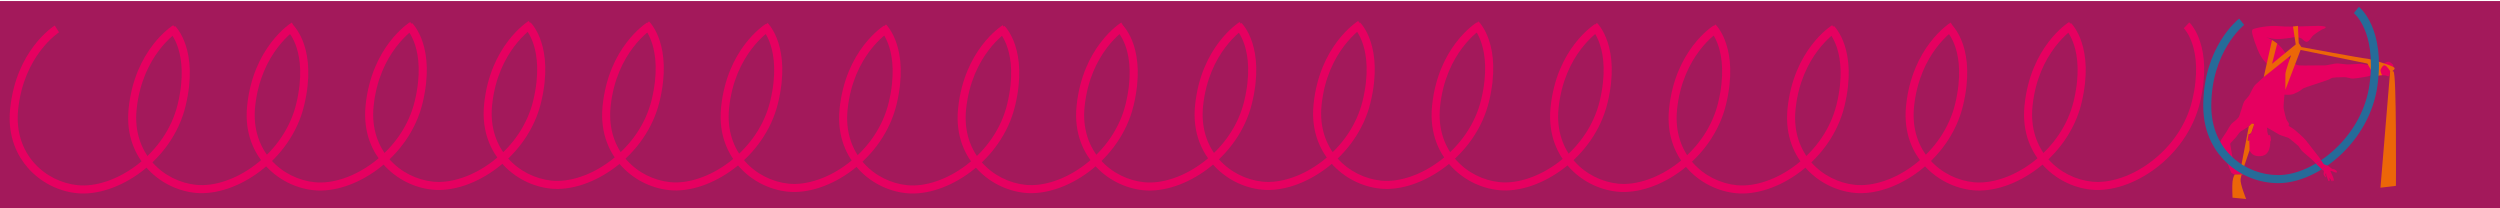 <?xml version="1.0" encoding="UTF-8"?><svg id="Capa_1" xmlns="http://www.w3.org/2000/svg" viewBox="0 0 1200 100"><defs><style>.cls-1{fill:#266b99;}.cls-2{fill:#a3195b;}.cls-3{fill:#e60060;}.cls-4{fill:#ec6608;}</style></defs><rect class="cls-2" y=".5" width="1200" height="100"/><path class="cls-3" d="M1114.66,14.09s-2.83,1.64-4.15,2.77c-1.32,1.13-2.07,3.11-3.21,3.21s-2.07-1.41-2.73-1.7-2.36-.85-3.77-.47-5.93.89-7.92.85c-1.34-.02-3.96-.47-5.28-.94,0,0,1.63.44,4.34,2.27,3.54,2.38,5.37,6.03,6.79,7.92s3.3,3.21,4.81,3.39,11.03-.09,12.16,0,5-1.04,6.41-.94,3.3.38,4.34.47,6.32-.38,7.17-.28,8.11,1.51,8.11,1.51c0,0,4.15-3.3,5.37-2.36s1.98,1.23,1.7,2.36-1.32,1.41-1.51,1.98-.28,2.26-.66,2.45-1.32-.38-1.79-.38-5.37-.66-6.79,0-7.07,1.41-8.49,1.51-2.92-.75-4.43-.66-5.75-.08-6.41.67-12.92,4.24-13.48,4.9-3.73,2.55-5.49,2.78-3.18,0-3.18,0c0,0-.66,5.7-.38,6.83s.94,4.81,1.6,5.66c.66.85.94,1.51.94,1.51l-.19,1.04s1.89,1.04,3.02,1.98,4.34,3.77,5.09,4.71c.75.94,6.03,7.73,6.69,8.58s1.32,2.32,1.84,2.83,1.7.8,2.12.94,1.46,1.18,1.93,1.46.71.09,1.37.42,1.23.71,1.08,1.27-1.23-.05-1.65-.24-1.32-.47-1.41-.33.71,1.6.99,2.31.66,1.56.61,1.89,0,.66-.19.57-.42-.33-.42-.33c0,0-.05.61-.24.61s-.52-.98-.75-1.13-.75-.71-.75-.71c0,0,.58,1.23.36,1.41s-.64.24-.64.09-.9-2.4-.94-2.55-.14-1.08-.14-1.08l-.47.52s.61,1.41.33,1.46-1.04-1.27-1.04-1.46.14-1.65.14-1.65c0,0-1.89-1.41-2.12-1.6s-1.84-2.03-2.64-2.88c-.8-.85-4.29-3.77-5.28-4.62s-1.89-2.55-2.17-2.83-4.34-3.68-4.81-3.91-4.01-1.27-4.43-1.56-2.78-1.65-3.11-1.84-2.78-1.56-2.78-1.56c0,0,.24,1.23.14,1.56s.52,2.17.52,2.17c0,0,.47-.19.71-.05s.42.94.47,1.27.19,1.46-.14,1.56.71,7.54-5.66,7.26c-6.36-.28-4.48-7.64-4.48-7.64,0,0-.9.05-.8-.19s.32-1.12.32-1.4-.18-1.29.11-1.33.99.19.99.19c0,0,.19-1.23.47-1.37s.42-.61.42-.61l.8-3.06-1.04-.33s-.9.94-1.51,1.41-3.68,2.31-4.05,2.55-1.6,2.03-2.22,2.78-2.69,2.78-2.69,3.02,1.74,11.27,2.22,11.41,2.36.99,2.97,1.08,1.6,1.32,1.6,1.32c0,0-1.04.99-1.51.9s-2.83,0-3.11.05-1.37-.66-1.65-.9-5.42-14-5.28-14.76,2.17-3.54,2.83-4.57,2.03-3.82,3.06-4.57,2.64-2.17,3.06-2.88,1.98-6.55,2.59-7.45,2.17-2.45,2.4-2.92,1.93-4.15,2.88-5.04,7.02-6.36,7.35-6.79c.33-.42.09-1.93-.33-2.22s-3.63-2.03-5.99-8.06c-2.36-6.03-3.11-8.93-2.26-9.51s7.73-2.09,12.87-1.52c5.14.57,17.92-.34,19.75-.12s2.83.31,2.26.88-1.56.77-1.56.77Z"/><path class="cls-4" d="M1100.64,12.75l1.31,8.58-11.37,9.3,2.47-9.72-2.47-1.69-3.99,17.76,13.14-10.5s-2.74,7.67-2.74,9.05v7.54l7.29-19.11,32.06,6.54,3.4,6.06,3.67-.49s-1.16-1.92-.66-2.8,1.01-2.14,2.01-1.89,2.51,2.73,2.51,2.73l-4.65,55.98,7.42-.88s.37-54.79-1.2-54.94,1.95-1.01-.06-2.14-11.57-4.02-12.95-4.02-31.18-5.53-31.18-5.53l-1.26-1.89-.38-8.28-2.39.34Z"/><path class="cls-4" d="M1079.45,60.66l-3.57,18.5-.2,2.34s.8.54,1.21,1.09.44,1.1-1.12,1.13l-3.11.05s-.8,1.24-1.05,3.35,0,7.76,0,7.76l6.54.63s-2.97-7.25-2.67-9.52c.3-2.27,2.04-7.2,2.04-7.2l2.28-6.71-.11-4.71s-.94.52-.8-.19.42-2.73.42-2.73l.82-.24.64-.94,1.23-3.68-1.04-.33-1.51,1.41Z"/><path class="cls-1" d="M1093.54,87.91c-9.02,0-17.99-3.53-24.6-9.68-5.19-4.83-11.38-13.49-11.38-27.34,0-28.25,16.55-41.43,17.25-41.98l2.37,3.05c-.15.12-15.76,12.66-15.76,38.93,0,21.53,16.55,33.15,32.12,33.15,8.71,0,18.89-4.65,27.23-12.44,9.12-8.51,15.01-19.54,16.59-31.06,1.81-13.17-.34-21.8-2.46-26.71-2.28-5.28-5.01-7.51-5.04-7.53l2.39-3.03c.52.41,12.71,10.3,8.93,37.8-3.68,26.81-28.19,46.84-47.65,46.84Z"/><path class="cls-3" d="M1111.57,78.52l2.92,2.77,2.81-1.81s-1.66-.32-2.12-.94-1.08-1.66-1.08-1.66l-2.53,1.65Z"/><path class="cls-3" d="M1003.81,91.04c-8.97-.91-17.54-5.33-23.49-12.12-4.68-5.33-9.95-14.58-8.55-28.35,2.86-28.1,20.66-39.54,21.42-40.01l2.05,3.27c-.17.1-16.96,10.99-19.63,37.13-2.18,21.42,13.1,34.66,28.59,36.24,8.66.88,19.26-2.71,28.35-9.62,9.94-7.54,16.92-17.92,19.66-29.22,3.13-12.92,1.87-21.72.26-26.82-1.73-5.48-4.22-7.98-4.25-8.01l2.69-2.77c.48.46,11.6,11.54,5.06,38.51-6.38,26.3-32.8,43.74-52.16,41.77Z"/><path class="cls-3" d="M946.94,91.31c-8.97-.91-17.54-5.33-23.49-12.12-4.68-5.33-9.95-14.58-8.55-28.35,2.86-28.1,20.66-39.54,21.42-40.01l2.05,3.27c-.17.1-16.96,10.99-19.63,37.13-2.18,21.42,13.1,34.66,28.59,36.24,8.66.88,19.26-2.71,28.35-9.62,9.94-7.54,16.92-17.92,19.66-29.22,3.13-12.92,1.87-21.72.26-26.82-1.73-5.48-4.22-7.98-4.25-8.01l2.69-2.77c.48.46,11.6,11.54,5.06,38.51-6.38,26.3-32.8,43.74-52.16,41.77Z"/><path class="cls-3" d="M890.06,92.57c-8.97-.91-17.54-5.33-23.49-12.12-4.68-5.33-9.95-14.58-8.55-28.35,2.86-28.1,20.66-39.54,21.42-40.01l2.05,3.27c-.17.1-16.96,10.99-19.63,37.13-2.18,21.42,13.1,34.66,28.59,36.24,8.66.88,19.26-2.71,28.35-9.62,9.94-7.54,16.92-17.92,19.66-29.22,3.13-12.92,1.87-21.72.26-26.82-1.73-5.48-4.22-7.98-4.25-8.01l2.69-2.77c.48.46,11.6,11.54,5.06,38.51-6.38,26.3-32.8,43.74-52.16,41.77Z"/><path class="cls-3" d="M833.18,92.73c-8.97-.91-17.54-5.33-23.49-12.12-4.68-5.33-9.95-14.58-8.55-28.35,2.86-28.1,20.66-39.54,21.42-40.01l2.05,3.27c-.17.1-16.96,10.99-19.63,37.13-2.18,21.42,13.1,34.66,28.59,36.24,8.66.88,19.26-2.71,28.35-9.62,9.94-7.54,16.92-17.92,19.66-29.22,3.13-12.92,1.87-21.72.26-26.82-1.73-5.48-4.22-7.98-4.25-8.01l2.69-2.77c.48.46,11.6,11.54,5.06,38.51-6.38,26.3-32.8,43.74-52.16,41.77Z"/><path class="cls-3" d="M776.31,92c-8.97-.91-17.54-5.33-23.49-12.12-4.68-5.33-9.95-14.58-8.55-28.35,2.86-28.1,20.66-39.54,21.42-40.01l2.05,3.27c-.17.1-16.96,10.99-19.63,37.13-2.18,21.42,13.1,34.66,28.59,36.24,8.66.88,19.26-2.71,28.35-9.62,9.94-7.54,16.92-17.92,19.66-29.22,3.13-12.92,1.87-21.72.26-26.82-1.73-5.48-4.22-7.98-4.25-8.01l2.69-2.77c.48.46,11.6,11.54,5.06,38.51-6.38,26.3-32.8,43.74-52.16,41.77Z"/><path class="cls-3" d="M719.43,91.27c-8.97-.91-17.54-5.33-23.49-12.12-4.68-5.33-9.95-14.58-8.55-28.35,2.86-28.1,20.66-39.54,21.42-40.01l2.05,3.27c-.17.1-16.96,10.99-19.63,37.13-2.18,21.42,13.1,34.66,28.59,36.24,8.66.88,19.26-2.71,28.35-9.62,9.94-7.54,16.92-17.92,19.66-29.22,3.13-12.92,1.87-21.72.26-26.82-1.73-5.48-4.22-7.98-4.25-8.01l2.69-2.77c.48.46,11.6,11.54,5.06,38.51-6.38,26.3-32.8,43.74-52.16,41.77Z"/><path class="cls-3" d="M662.55,90.54c-8.97-.91-17.54-5.33-23.49-12.12-4.68-5.33-9.95-14.58-8.55-28.35,2.86-28.1,20.66-39.54,21.42-40.01l2.05,3.27c-.17.1-16.96,10.99-19.63,37.13-2.18,21.42,13.1,34.66,28.59,36.24,8.66.88,19.26-2.71,28.35-9.62,9.94-7.54,16.92-17.92,19.66-29.22,3.13-12.92,1.87-21.72.26-26.82-1.73-5.48-4.22-7.98-4.25-8.01l2.69-2.77c.48.46,11.6,11.54,5.06,38.51-6.38,26.3-32.8,43.74-52.16,41.77Z"/><path class="cls-3" d="M605.67,91.04c-8.97-.91-17.54-5.33-23.49-12.12-4.68-5.33-9.95-14.58-8.55-28.35,2.86-28.1,20.66-39.54,21.42-40.01l2.05,3.27c-.17.1-16.96,10.99-19.63,37.13-2.18,21.42,13.1,34.66,28.59,36.24,8.66.88,19.26-2.71,28.35-9.62,9.94-7.54,16.92-17.92,19.66-29.22,3.13-12.92,1.87-21.72.26-26.82-1.73-5.48-4.22-7.98-4.25-8.01l2.69-2.77c.48.46,11.6,11.54,5.06,38.51-6.38,26.3-32.8,43.74-52.16,41.77Z"/><path class="cls-3" d="M548.8,91.31c-8.97-.91-17.54-5.33-23.49-12.12-4.68-5.33-9.95-14.58-8.55-28.35,2.86-28.1,20.66-39.54,21.42-40.01l2.05,3.27c-.17.1-16.96,10.99-19.63,37.13-2.18,21.42,13.1,34.66,28.59,36.24,8.66.88,19.26-2.71,28.35-9.62,9.94-7.54,16.92-17.92,19.66-29.22,3.13-12.92,1.87-21.72.26-26.82-1.73-5.48-4.22-7.98-4.25-8.01l2.69-2.77c.48.46,11.6,11.54,5.06,38.51-6.38,26.3-32.8,43.74-52.16,41.77Z"/><path class="cls-3" d="M491.92,92.57c-8.97-.91-17.54-5.33-23.49-12.12-4.68-5.33-9.95-14.58-8.55-28.35,2.86-28.1,20.66-39.54,21.42-40.01l2.05,3.27c-.17.1-16.96,10.99-19.63,37.13-2.18,21.42,13.1,34.66,28.59,36.24,8.66.88,19.26-2.71,28.35-9.62,9.94-7.54,16.92-17.92,19.66-29.22,3.13-12.92,1.87-21.72.26-26.82-1.73-5.48-4.22-7.98-4.25-8.01l2.69-2.77c.48.46,11.6,11.54,5.06,38.51-6.38,26.3-32.8,43.74-52.16,41.77Z"/><path class="cls-3" d="M435.04,92.73c-8.97-.91-17.54-5.33-23.49-12.12-4.68-5.33-9.95-14.58-8.55-28.35,2.86-28.1,20.66-39.54,21.42-40.01l2.05,3.27c-.17.1-16.96,10.99-19.63,37.13-2.18,21.42,13.1,34.66,28.59,36.24,8.66.88,19.26-2.71,28.35-9.62,9.94-7.54,16.92-17.92,19.66-29.22,3.13-12.92,1.87-21.72.26-26.82-1.73-5.48-4.22-7.98-4.25-8.01l2.69-2.77c.48.46,11.6,11.54,5.06,38.51-6.38,26.3-32.8,43.74-52.16,41.77Z"/><path class="cls-3" d="M378.16,92c-8.97-.91-17.54-5.33-23.49-12.12-4.68-5.33-9.95-14.58-8.55-28.35,2.86-28.1,20.66-39.54,21.42-40.01l2.05,3.27c-.17.1-16.96,10.99-19.63,37.13-2.18,21.42,13.1,34.66,28.59,36.24,8.66.88,19.26-2.71,28.35-9.62,9.94-7.54,16.92-17.92,19.66-29.22,3.13-12.92,1.87-21.72.26-26.82-1.73-5.48-4.22-7.98-4.25-8.01l2.69-2.77c.48.46,11.6,11.54,5.06,38.51-6.38,26.3-32.8,43.74-52.16,41.77Z"/><path class="cls-3" d="M321.29,91.27c-8.97-.91-17.54-5.33-23.49-12.12-4.68-5.33-9.95-14.58-8.55-28.35,2.86-28.1,20.66-39.54,21.42-40.01l2.05,3.27c-.17.1-16.96,10.99-19.63,37.13-2.18,21.42,13.1,34.66,28.59,36.24,8.66.88,19.26-2.71,28.35-9.62,9.94-7.54,16.92-17.92,19.66-29.22,3.13-12.92,1.87-21.72.26-26.82-1.73-5.48-4.22-7.98-4.25-8.01l2.69-2.77c.48.46,11.6,11.54,5.06,38.51-6.38,26.3-32.8,43.74-52.16,41.77Z"/><path class="cls-3" d="M264.41,90.54c-8.97-.91-17.54-5.33-23.49-12.12-4.68-5.33-9.95-14.58-8.55-28.35,2.86-28.1,20.66-39.54,21.42-40.01l2.05,3.27c-.17.1-16.96,10.99-19.63,37.13-2.18,21.42,13.1,34.66,28.59,36.24,8.66.88,19.26-2.71,28.35-9.62,9.94-7.54,16.92-17.92,19.66-29.22,3.13-12.92,1.87-21.72.26-26.82-1.73-5.48-4.22-7.98-4.25-8.01l2.69-2.77c.48.46,11.6,11.54,5.06,38.51-6.38,26.3-32.8,43.74-52.16,41.77Z"/><path class="cls-3" d="M207.53,91.04c-8.97-.91-17.54-5.33-23.49-12.12-4.68-5.33-9.95-14.58-8.55-28.35,2.86-28.1,20.66-39.54,21.42-40.01l2.05,3.27c-.17.1-16.96,10.99-19.63,37.13-2.18,21.42,13.1,34.66,28.59,36.24,8.66.88,19.26-2.71,28.35-9.62,9.94-7.54,16.92-17.92,19.66-29.22,3.13-12.92,1.87-21.72.26-26.82-1.73-5.48-4.22-7.98-4.25-8.01l2.69-2.77c.48.46,11.6,11.54,5.06,38.51-6.38,26.3-32.8,43.74-52.16,41.77Z"/><path class="cls-3" d="M150.66,91.31c-8.97-.91-17.54-5.33-23.49-12.12-4.68-5.33-9.95-14.58-8.55-28.35,2.86-28.1,20.66-39.54,21.42-40.01l2.05,3.27c-.17.1-16.96,10.99-19.63,37.13-2.18,21.42,13.1,34.66,28.59,36.24,8.66.88,19.26-2.71,28.35-9.62,9.94-7.54,16.92-17.92,19.66-29.22,3.13-12.92,1.87-21.72.26-26.82-1.73-5.48-4.22-7.98-4.25-8.01l2.69-2.77c.48.46,11.6,11.54,5.06,38.51-6.38,26.3-32.8,43.74-52.16,41.77Z"/><path class="cls-3" d="M93.78,92.57c-8.97-.91-17.54-5.33-23.49-12.12-4.68-5.33-9.95-14.58-8.55-28.35,2.86-28.1,20.66-39.54,21.42-40.01l2.05,3.27c-.17.1-16.96,10.99-19.63,37.13-2.18,21.42,13.1,34.66,28.59,36.24,8.66.88,19.26-2.71,28.35-9.62,9.94-7.54,16.92-17.92,19.66-29.22,3.13-12.92,1.87-21.72.26-26.82-1.73-5.48-4.22-7.98-4.25-8.01l2.69-2.77c.48.46,11.6,11.54,5.06,38.51-6.38,26.3-32.8,43.74-52.16,41.77Z"/><path class="cls-3" d="M36.9,92.73c-8.97-.91-17.54-5.33-23.49-12.12-4.68-5.33-9.95-14.58-8.55-28.35C7.72,24.16,25.52,12.72,26.28,12.25l2.05,3.27c-.17.1-16.96,10.99-19.63,37.13-2.18,21.42,13.1,34.66,28.59,36.24,8.66.88,19.26-2.71,28.35-9.62,9.94-7.54,16.92-17.92,19.66-29.22,3.13-12.92,1.87-21.72.26-26.82-1.73-5.48-4.22-7.98-4.25-8.01l2.69-2.77c.48.46,11.6,11.54,5.06,38.51-6.38,26.3-32.8,43.74-52.16,41.77Z"/></svg>